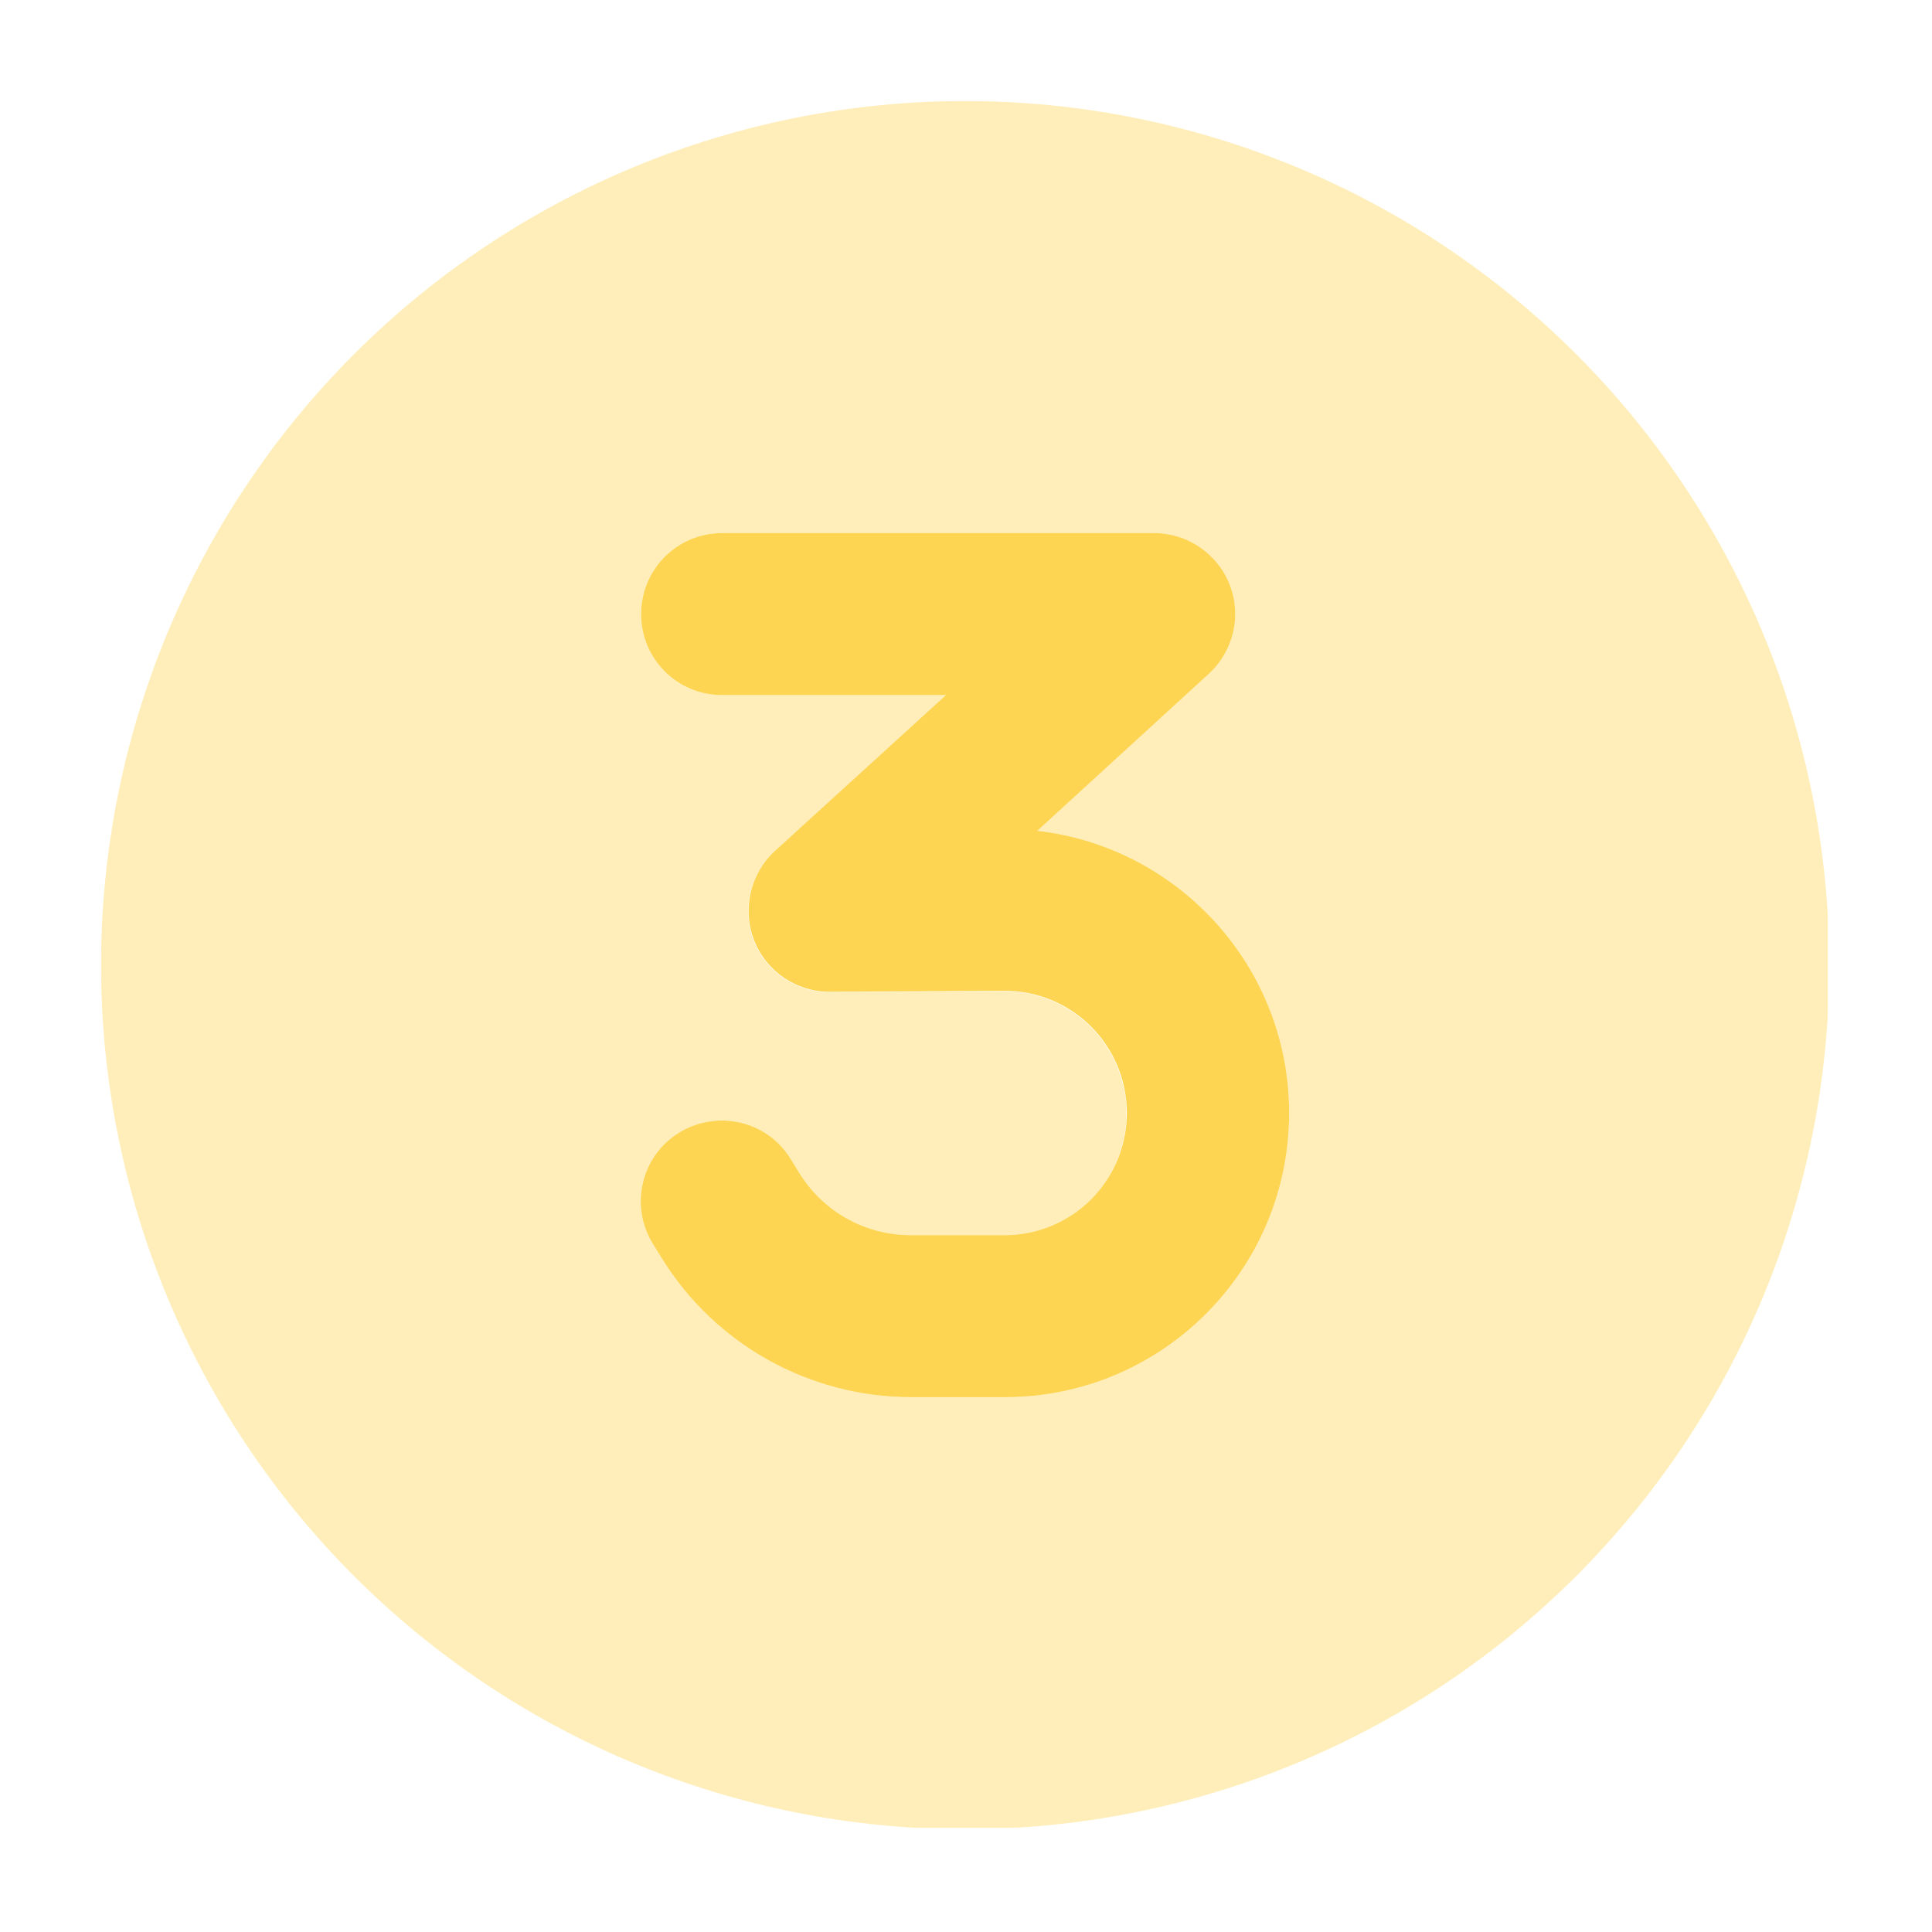 <svg version="1.0" preserveAspectRatio="xMidYMid meet" height="750" viewBox="0 0 562.5 562.5" zoomAndPan="magnify" width="750" xmlns:xlink="http://www.w3.org/1999/xlink" xmlns="http://www.w3.org/2000/svg"><defs><filter id="a0423b3f00" height="100%" width="100%" y="0%" x="0%"><feColorMatrix color-interpolation-filters="sRGB" values="0 0 0 0 1 0 0 0 0 1 0 0 0 0 1 0 0 0 1 0"></feColorMatrix></filter><clipPath id="2015a6ebb4"><path clip-rule="nonzero" d="M 29.414 29.414 L 532.219 29.414 L 532.219 532.219 L 29.414 532.219 Z M 29.414 29.414"></path></clipPath><mask id="540f808e35"><g filter="url(#a0423b3f00)"><rect fill-opacity="0.4" height="675" y="-56.25" fill="#000000" width="675" x="-56.25"></rect></g></mask><clipPath id="452de79cc6"><path clip-rule="nonzero" d="M 0.414 0.414 L 503.219 0.414 L 503.219 503.219 L 0.414 503.219 Z M 0.414 0.414"></path></clipPath><clipPath id="6b2a7d4fb1"><rect height="504" y="0" width="504" x="0"></rect></clipPath></defs><g clip-path="url(#2015a6ebb4)"><g mask="url(#540f808e35)"><g transform="matrix(1, 0, 0, 1, 29, 29)"><g clip-path="url(#6b2a7d4fb1)"><g clip-path="url(#452de79cc6)"><path fill-rule="nonzero" fill-opacity="1" d="M 0.414 251.996 C 0.414 256.113 0.516 260.23 0.719 264.344 C 0.918 268.453 1.223 272.559 1.625 276.656 C 2.031 280.754 2.535 284.84 3.137 288.914 C 3.742 292.984 4.445 297.039 5.25 301.078 C 6.051 305.117 6.953 309.133 7.953 313.129 C 8.953 317.121 10.051 321.09 11.246 325.027 C 12.441 328.969 13.734 332.875 15.121 336.754 C 16.508 340.629 17.988 344.469 19.566 348.273 C 21.141 352.078 22.809 355.84 24.57 359.562 C 26.328 363.285 28.18 366.961 30.121 370.594 C 32.062 374.223 34.09 377.805 36.207 381.336 C 38.324 384.867 40.527 388.348 42.812 391.77 C 45.102 395.191 47.473 398.559 49.926 401.867 C 52.375 405.172 54.91 408.418 57.52 411.602 C 60.133 414.781 62.82 417.898 65.586 420.949 C 68.352 424 71.191 426.98 74.102 429.895 C 77.012 432.805 79.992 435.645 83.043 438.406 C 86.094 441.172 89.211 443.863 92.395 446.473 C 95.578 449.086 98.824 451.617 102.129 454.07 C 105.438 456.523 108.801 458.895 112.227 461.18 C 115.648 463.469 119.125 465.672 122.656 467.789 C 126.191 469.902 129.77 471.934 133.402 473.875 C 137.035 475.816 140.711 477.664 144.434 479.426 C 148.152 481.188 151.918 482.855 155.723 484.43 C 159.523 486.004 163.363 487.488 167.242 488.875 C 171.117 490.262 175.027 491.551 178.965 492.746 C 182.906 493.941 186.875 495.039 190.867 496.039 C 194.863 497.043 198.879 497.941 202.918 498.746 C 206.953 499.551 211.008 500.254 215.082 500.859 C 219.156 501.461 223.242 501.965 227.34 502.367 C 231.434 502.773 235.539 503.074 239.652 503.277 C 243.766 503.48 247.879 503.582 251.996 503.582 C 256.113 503.582 260.23 503.48 264.344 503.277 C 268.453 503.074 272.559 502.773 276.656 502.367 C 280.754 501.965 284.84 501.461 288.914 500.859 C 292.984 500.254 297.039 499.551 301.078 498.746 C 305.117 497.941 309.133 497.043 313.129 496.039 C 317.121 495.039 321.09 493.941 325.027 492.746 C 328.969 491.551 332.875 490.262 336.754 488.875 C 340.629 487.488 344.469 486.004 348.273 484.43 C 352.078 482.855 355.84 481.188 359.562 479.426 C 363.285 477.664 366.961 475.816 370.594 473.875 C 374.223 471.934 377.805 469.902 381.336 467.789 C 384.867 465.672 388.348 463.469 391.77 461.18 C 395.191 458.895 398.559 456.523 401.863 454.07 C 405.172 451.617 408.418 449.086 411.602 446.473 C 414.781 443.863 417.898 441.172 420.949 438.406 C 424 435.645 426.98 432.805 429.895 429.895 C 432.805 426.98 435.645 424 438.406 420.949 C 441.172 417.898 443.863 414.781 446.473 411.602 C 449.086 408.418 451.617 405.172 454.07 401.867 C 456.523 398.559 458.895 395.191 461.18 391.77 C 463.469 388.348 465.672 384.867 467.789 381.336 C 469.902 377.805 471.934 374.223 473.875 370.594 C 475.816 366.961 477.664 363.285 479.426 359.562 C 481.188 355.84 482.855 352.078 484.43 348.273 C 486.004 344.469 487.488 340.629 488.875 336.754 C 490.262 332.875 491.551 328.969 492.746 325.027 C 493.941 321.09 495.039 317.121 496.039 313.129 C 497.043 309.133 497.941 305.117 498.746 301.078 C 499.551 297.039 500.254 292.984 500.855 288.914 C 501.461 284.84 501.965 280.754 502.367 276.656 C 502.773 272.559 503.074 268.453 503.277 264.344 C 503.48 260.23 503.582 256.113 503.582 251.996 C 503.582 247.879 503.48 243.766 503.277 239.652 C 503.074 235.539 502.773 231.438 502.367 227.34 C 501.965 223.242 501.461 219.156 500.855 215.082 C 500.254 211.012 499.551 206.953 498.746 202.918 C 497.941 198.879 497.043 194.863 496.039 190.867 C 495.039 186.875 493.941 182.906 492.746 178.969 C 491.551 175.027 490.262 171.117 488.875 167.242 C 487.488 163.363 486.004 159.523 484.43 155.723 C 482.855 151.918 481.188 148.152 479.426 144.434 C 477.664 140.711 475.816 137.035 473.875 133.402 C 471.934 129.77 469.902 126.191 467.789 122.656 C 465.672 119.125 463.469 115.648 461.18 112.227 C 458.895 108.801 456.523 105.438 454.07 102.129 C 451.617 98.824 449.086 95.578 446.473 92.395 C 443.863 89.211 441.172 86.094 438.406 83.043 C 435.645 79.992 432.805 77.012 429.895 74.102 C 426.98 71.191 424 68.352 420.949 65.586 C 417.898 62.82 414.781 60.133 411.602 57.52 C 408.418 54.91 405.172 52.375 401.863 49.926 C 398.559 47.473 395.191 45.102 391.77 42.812 C 388.348 40.527 384.867 38.324 381.336 36.207 C 377.805 34.09 374.223 32.062 370.594 30.121 C 366.961 28.18 363.285 26.328 359.562 24.57 C 355.84 22.809 352.078 21.141 348.273 19.566 C 344.469 17.988 340.629 16.508 336.754 15.121 C 332.875 13.734 328.969 12.441 325.027 11.246 C 321.09 10.051 317.121 8.953 313.129 7.953 C 309.133 6.953 305.117 6.051 301.078 5.25 C 297.039 4.445 292.984 3.742 288.914 3.137 C 284.84 2.535 280.754 2.031 276.656 1.625 C 272.559 1.223 268.453 0.918 264.344 0.719 C 260.23 0.516 256.113 0.414 251.996 0.414 C 247.879 0.414 243.766 0.516 239.652 0.719 C 235.539 0.918 231.434 1.223 227.34 1.625 C 223.242 2.031 219.156 2.535 215.082 3.137 C 211.008 3.742 206.953 4.445 202.914 5.25 C 198.879 6.051 194.863 6.953 190.867 7.953 C 186.875 8.953 182.906 10.051 178.965 11.246 C 175.027 12.441 171.117 13.734 167.242 15.121 C 163.363 16.508 159.523 17.988 155.723 19.566 C 151.918 21.141 148.152 22.809 144.434 24.57 C 140.711 26.328 137.035 28.18 133.402 30.121 C 129.77 32.062 126.191 34.09 122.656 36.207 C 119.125 38.324 115.648 40.527 112.227 42.812 C 108.801 45.102 105.438 47.473 102.129 49.926 C 98.824 52.375 95.578 54.91 92.395 57.52 C 89.211 60.133 86.094 62.82 83.043 65.586 C 79.992 68.352 77.012 71.191 74.102 74.102 C 71.191 77.012 68.352 79.992 65.586 83.043 C 62.82 86.094 60.133 89.211 57.52 92.395 C 54.91 95.578 52.375 98.824 49.926 102.129 C 47.473 105.438 45.102 108.801 42.812 112.227 C 40.527 115.648 38.324 119.125 36.207 122.656 C 34.09 126.191 32.062 129.77 30.121 133.402 C 28.18 137.035 26.328 140.711 24.57 144.434 C 22.809 148.152 21.141 151.918 19.566 155.723 C 17.988 159.523 16.508 163.363 15.121 167.242 C 13.734 171.117 12.441 175.027 11.246 178.969 C 10.051 182.906 8.953 186.875 7.953 190.867 C 6.953 194.863 6.051 198.879 5.25 202.918 C 4.445 206.953 3.742 211.012 3.137 215.082 C 2.535 219.156 2.031 223.242 1.625 227.34 C 1.223 231.438 0.918 235.539 0.719 239.652 C 0.516 243.766 0.414 247.879 0.414 251.996 Z M 157.652 149.793 C 157.652 136.723 168.168 126.207 181.238 126.207 L 307.031 126.207 C 316.762 126.207 325.508 132.199 329.043 141.242 C 332.582 150.285 330.125 160.602 322.953 167.188 L 273.027 212.883 C 314.207 217.602 346.34 252.586 346.34 295.043 C 346.34 340.738 309.293 377.789 263.594 377.789 L 236.273 377.789 C 206.691 377.789 179.176 362.457 163.648 337.301 C 162.766 335.926 161.977 334.547 161.094 333.172 C 154.215 322.066 157.652 307.523 168.758 300.742 C 179.863 293.961 194.41 297.301 201.191 308.406 L 203.746 312.535 C 210.723 323.836 223.008 330.617 236.176 330.617 L 263.496 330.617 C 273.324 330.617 282.168 326.688 288.652 320.199 C 291.898 316.957 294.453 313.125 296.223 308.898 C 297.105 306.738 297.793 304.574 298.285 302.215 C 298.48 301.035 298.68 299.855 298.777 298.68 C 298.875 298.09 298.875 297.5 298.875 296.91 C 298.875 296.32 298.875 295.73 298.875 294.945 C 298.875 294.355 298.875 293.766 298.875 293.176 C 298.875 292.586 298.777 291.996 298.777 291.406 C 298.68 290.227 298.48 289.047 298.188 287.867 C 297.695 285.508 297.008 283.348 296.121 281.184 C 294.355 276.961 291.699 273.125 288.457 269.883 C 281.973 263.496 273.027 259.465 263.199 259.566 L 212.59 259.859 C 202.859 259.957 194.016 253.965 190.477 244.922 C 186.941 235.879 189.297 225.465 196.473 218.879 L 246.395 173.379 L 181.238 173.379 C 168.168 173.379 157.652 162.863 157.652 149.793 Z M 157.652 149.793" fill="#fed552"></path></g></g></g></g></g><path fill-rule="nonzero" fill-opacity="1" d="M 186.652 178.793 C 186.652 165.723 197.168 155.207 210.238 155.207 L 336.031 155.207 C 345.762 155.207 354.508 161.199 358.043 170.242 C 361.582 179.285 359.125 189.602 351.953 196.188 L 302.027 241.883 C 343.207 246.602 375.34 281.586 375.34 324.043 C 375.34 369.738 338.293 406.789 292.594 406.789 L 265.273 406.789 C 235.691 406.789 208.176 391.457 192.648 366.301 L 190.094 362.172 C 183.215 351.066 186.652 336.523 197.758 329.742 C 208.863 322.961 223.41 326.301 230.191 337.406 L 232.746 341.535 C 239.723 352.836 252.008 359.617 265.176 359.617 L 292.496 359.617 C 312.152 359.617 328.07 343.695 328.07 324.043 C 328.07 304.289 312.051 288.367 292.301 288.465 L 241.688 288.762 C 231.957 288.859 223.113 282.863 219.574 273.824 C 216.039 264.781 218.398 254.363 225.57 247.781 L 275.395 202.379 L 210.238 202.379 C 197.168 202.379 186.652 191.863 186.652 178.793 Z M 186.652 178.793" fill="#fed552"></path></svg>